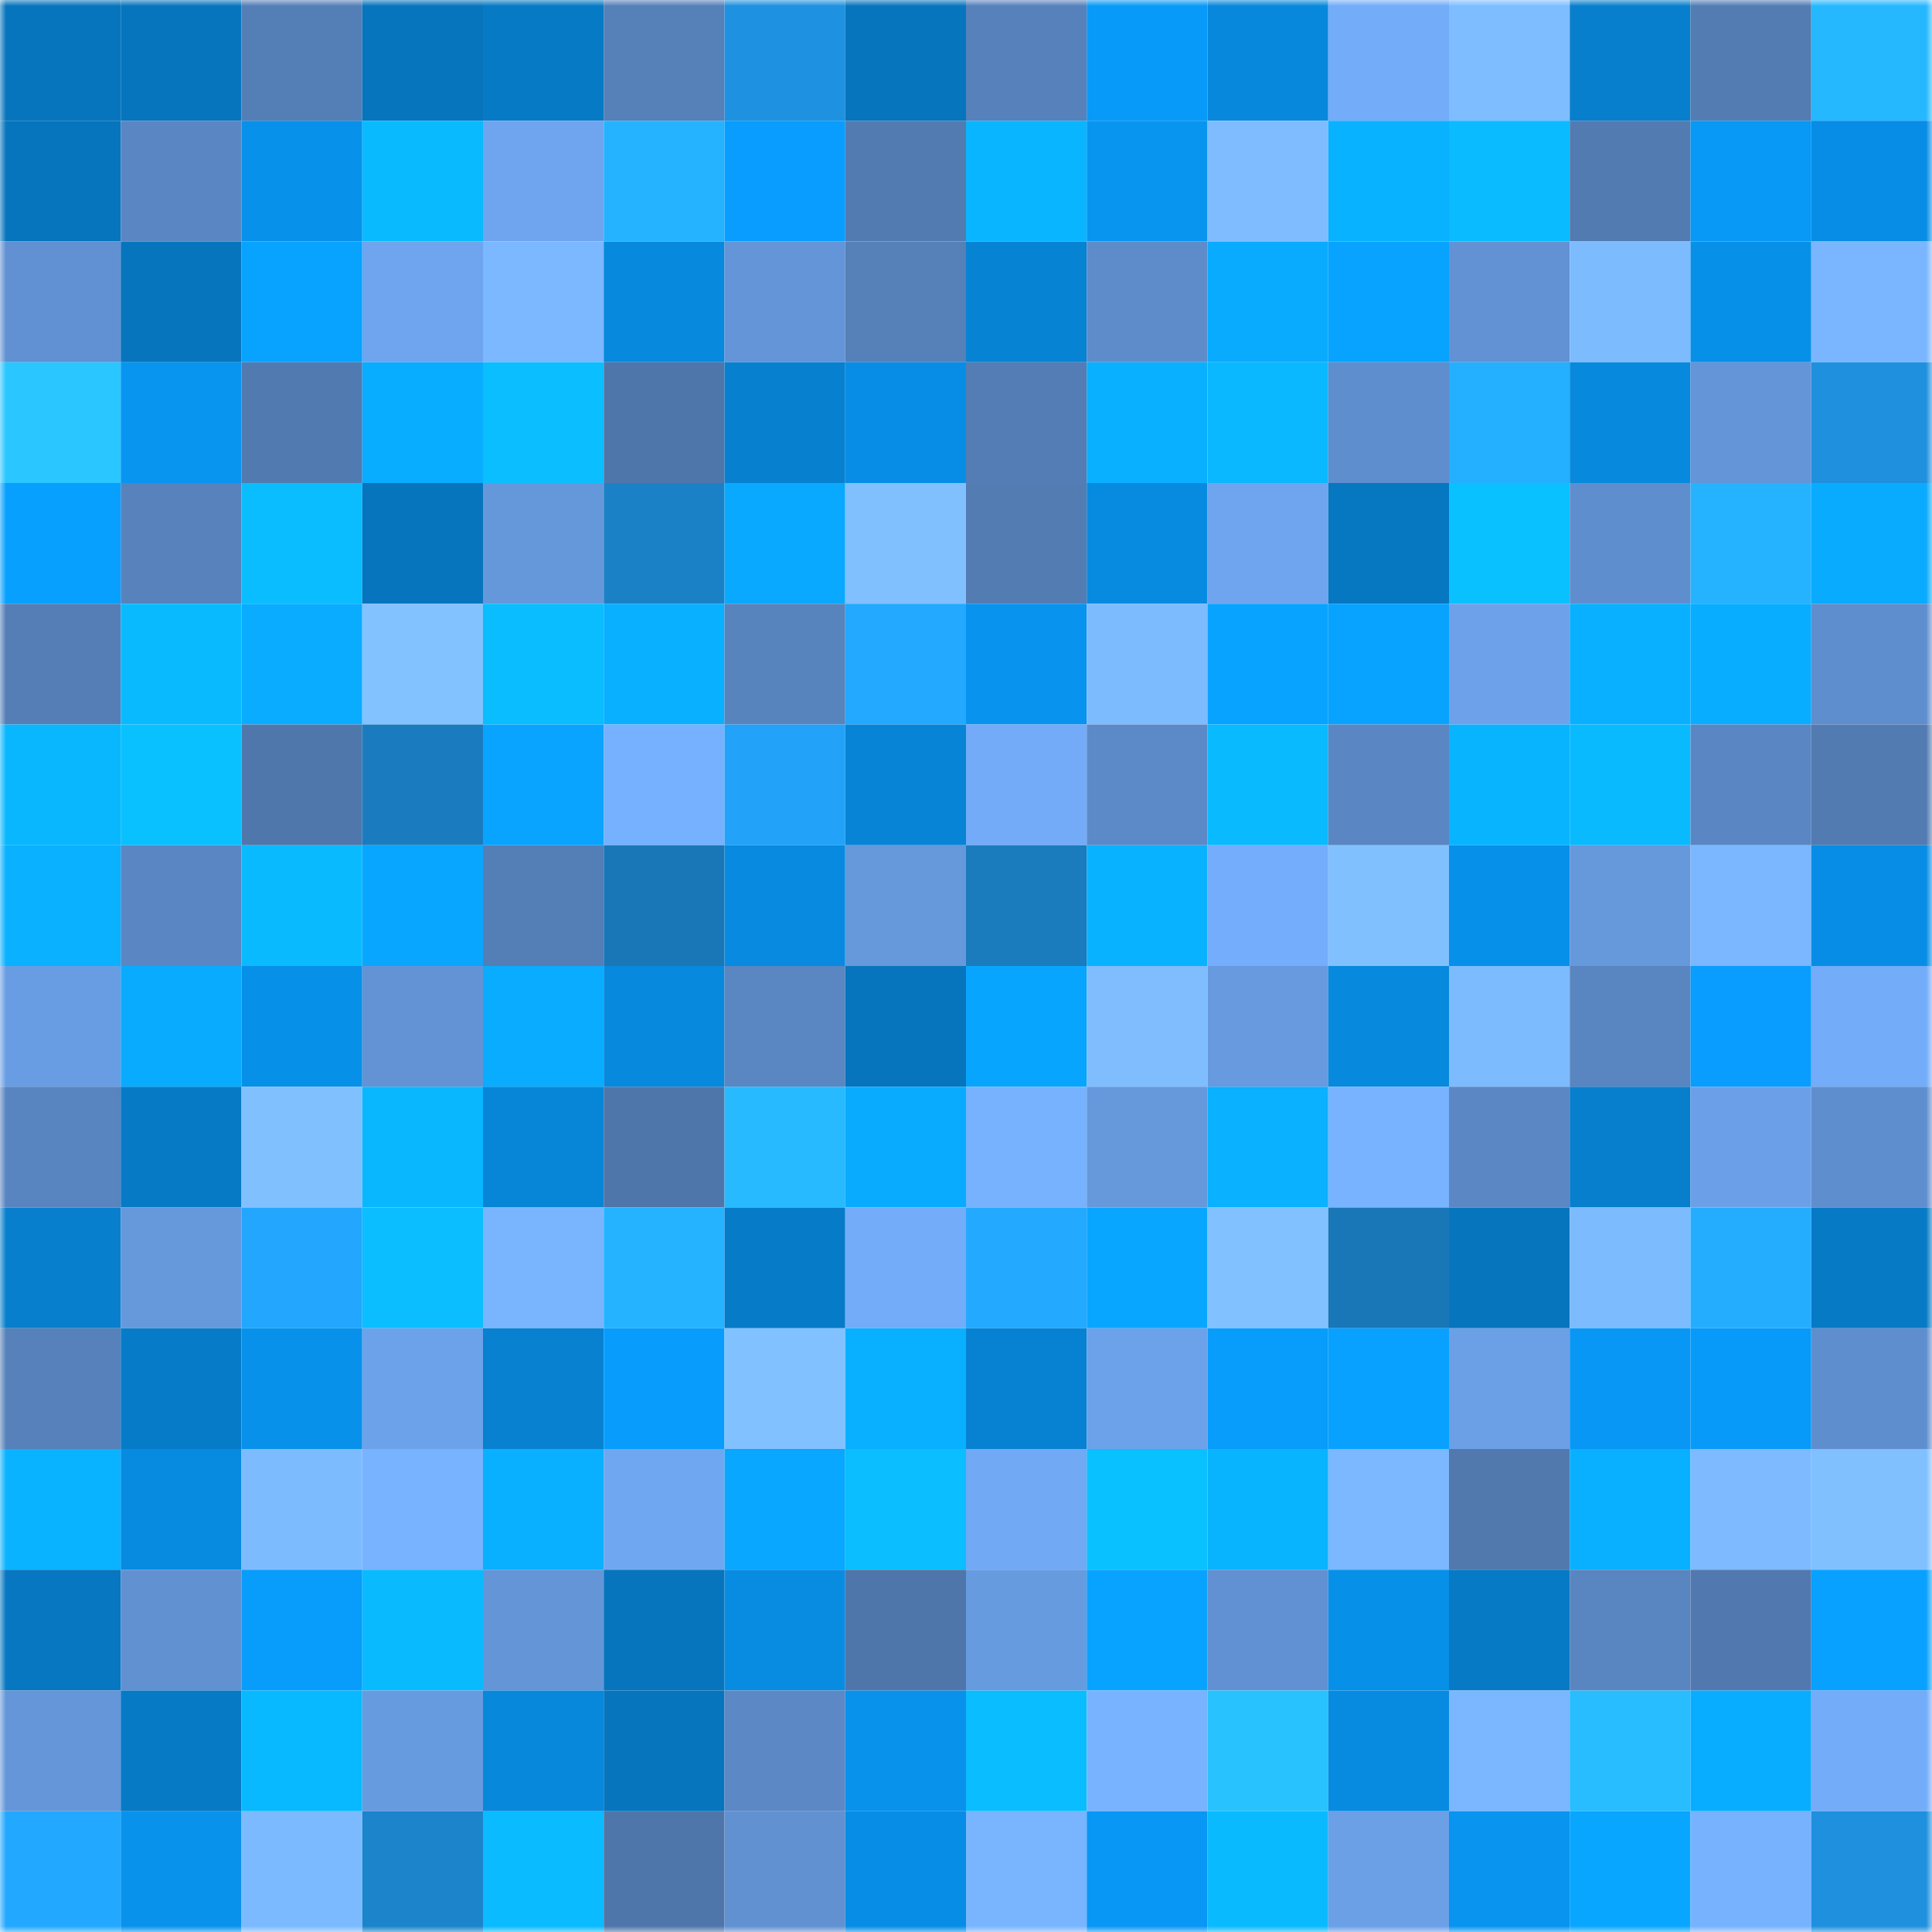 <svg viewBox="0 0 160 160" fill="none" role="img" xmlns="http://www.w3.org/2000/svg" width="240" height="240" name="ens%2Cchainmap.eth"><mask id="1314075656" mask-type="alpha" maskUnits="userSpaceOnUse" x="0" y="0" width="160" height="160"><rect width="160" height="160" fill="#FFFFFF"></rect></mask><g mask="url(#1314075656)"><rect x="0" y="0" width="10" height="10" fill="#0675bd"></rect><rect x="10" y="0" width="10" height="10" fill="#0675bd"></rect><rect x="20" y="0" width="10" height="10" fill="#547eb6"></rect><rect x="30" y="0" width="10" height="10" fill="#0675bd"></rect><rect x="40" y="0" width="10" height="10" fill="#067ac4"></rect><rect x="50" y="0" width="10" height="10" fill="#5580b8"></rect><rect x="60" y="0" width="10" height="10" fill="#1e92e0"></rect><rect x="70" y="0" width="10" height="10" fill="#0675bd"></rect><rect x="80" y="0" width="10" height="10" fill="#5781bb"></rect><rect x="90" y="0" width="10" height="10" fill="#089af8"></rect><rect x="100" y="0" width="10" height="10" fill="#0788dc"></rect><rect x="110" y="0" width="10" height="10" fill="#73acf9"></rect><rect x="120" y="0" width="10" height="10" fill="#7ebdff"></rect><rect x="130" y="0" width="10" height="10" fill="#077fcd"></rect><rect x="140" y="0" width="10" height="10" fill="#537cb3"></rect><rect x="150" y="0" width="10" height="10" fill="#26b8ff"></rect><rect x="0" y="10" width="10" height="10" fill="#0675bd"></rect><rect x="10" y="10" width="10" height="10" fill="#5a87c3"></rect><rect x="20" y="10" width="10" height="10" fill="#0791ea"></rect><rect x="30" y="10" width="10" height="10" fill="#0abaff"></rect><rect x="40" y="10" width="10" height="10" fill="#6fa5ef"></rect><rect x="50" y="10" width="10" height="10" fill="#25b3ff"></rect><rect x="60" y="10" width="10" height="10" fill="#089dfe"></rect><rect x="70" y="10" width="10" height="10" fill="#527bb1"></rect><rect x="80" y="10" width="10" height="10" fill="#09b5ff"></rect><rect x="90" y="10" width="10" height="10" fill="#0895f0"></rect><rect x="100" y="10" width="10" height="10" fill="#7ebcff"></rect><rect x="110" y="10" width="10" height="10" fill="#09b2ff"></rect><rect x="120" y="10" width="10" height="10" fill="#0abbff"></rect><rect x="130" y="10" width="10" height="10" fill="#527bb1"></rect><rect x="140" y="10" width="10" height="10" fill="#0898f5"></rect><rect x="150" y="10" width="10" height="10" fill="#078de5"></rect><rect x="0" y="20" width="10" height="10" fill="#6191d2"></rect><rect x="10" y="20" width="10" height="10" fill="#0675bd"></rect><rect x="20" y="20" width="10" height="10" fill="#08a2ff"></rect><rect x="30" y="20" width="10" height="10" fill="#6ea5ee"></rect><rect x="40" y="20" width="10" height="10" fill="#7bb8ff"></rect><rect x="50" y="20" width="10" height="10" fill="#0789dd"></rect><rect x="60" y="20" width="10" height="10" fill="#6495d8"></rect><rect x="70" y="20" width="10" height="10" fill="#5580b8"></rect><rect x="80" y="20" width="10" height="10" fill="#0783d3"></rect><rect x="90" y="20" width="10" height="10" fill="#5e8cca"></rect><rect x="100" y="20" width="10" height="10" fill="#09abff"></rect><rect x="110" y="20" width="10" height="10" fill="#08a3ff"></rect><rect x="120" y="20" width="10" height="10" fill="#6292d4"></rect><rect x="130" y="20" width="10" height="10" fill="#7dbbff"></rect><rect x="140" y="20" width="10" height="10" fill="#0790e8"></rect><rect x="150" y="20" width="10" height="10" fill="#7ab6ff"></rect><rect x="0" y="30" width="10" height="10" fill="#29c6ff"></rect><rect x="10" y="30" width="10" height="10" fill="#0895f0"></rect><rect x="20" y="30" width="10" height="10" fill="#517ab0"></rect><rect x="30" y="30" width="10" height="10" fill="#09adff"></rect><rect x="40" y="30" width="10" height="10" fill="#0abeff"></rect><rect x="50" y="30" width="10" height="10" fill="#4f76aa"></rect><rect x="60" y="30" width="10" height="10" fill="#0780cf"></rect><rect x="70" y="30" width="10" height="10" fill="#078de5"></rect><rect x="80" y="30" width="10" height="10" fill="#537db4"></rect><rect x="90" y="30" width="10" height="10" fill="#09b0ff"></rect><rect x="100" y="30" width="10" height="10" fill="#09b8ff"></rect><rect x="110" y="30" width="10" height="10" fill="#5f8ece"></rect><rect x="120" y="30" width="10" height="10" fill="#24afff"></rect><rect x="130" y="30" width="10" height="10" fill="#0789dd"></rect><rect x="140" y="30" width="10" height="10" fill="#6495d8"></rect><rect x="150" y="30" width="10" height="10" fill="#1e90dd"></rect><rect x="0" y="40" width="10" height="10" fill="#08a0ff"></rect><rect x="10" y="40" width="10" height="10" fill="#5782bc"></rect><rect x="20" y="40" width="10" height="10" fill="#0abdff"></rect><rect x="30" y="40" width="10" height="10" fill="#0675bd"></rect><rect x="40" y="40" width="10" height="10" fill="#6598db"></rect><rect x="50" y="40" width="10" height="10" fill="#1b81c6"></rect><rect x="60" y="40" width="10" height="10" fill="#09a9ff"></rect><rect x="70" y="40" width="10" height="10" fill="#80c0ff"></rect><rect x="80" y="40" width="10" height="10" fill="#537cb3"></rect><rect x="90" y="40" width="10" height="10" fill="#078be1"></rect><rect x="100" y="40" width="10" height="10" fill="#6ea5ee"></rect><rect x="110" y="40" width="10" height="10" fill="#0677c1"></rect><rect x="120" y="40" width="10" height="10" fill="#0ac1ff"></rect><rect x="130" y="40" width="10" height="10" fill="#5f8ece"></rect><rect x="140" y="40" width="10" height="10" fill="#25b2ff"></rect><rect x="150" y="40" width="10" height="10" fill="#09abff"></rect><rect x="0" y="50" width="10" height="10" fill="#557eb7"></rect><rect x="10" y="50" width="10" height="10" fill="#0abaff"></rect><rect x="20" y="50" width="10" height="10" fill="#09acff"></rect><rect x="30" y="50" width="10" height="10" fill="#82c2ff"></rect><rect x="40" y="50" width="10" height="10" fill="#0abdff"></rect><rect x="50" y="50" width="10" height="10" fill="#09b0ff"></rect><rect x="60" y="50" width="10" height="10" fill="#5884be"></rect><rect x="70" y="50" width="10" height="10" fill="#23a9ff"></rect><rect x="80" y="50" width="10" height="10" fill="#0893ee"></rect><rect x="90" y="50" width="10" height="10" fill="#7dbbff"></rect><rect x="100" y="50" width="10" height="10" fill="#08a3ff"></rect><rect x="110" y="50" width="10" height="10" fill="#08a3ff"></rect><rect x="120" y="50" width="10" height="10" fill="#6da2eb"></rect><rect x="130" y="50" width="10" height="10" fill="#09b0ff"></rect><rect x="140" y="50" width="10" height="10" fill="#09adff"></rect><rect x="150" y="50" width="10" height="10" fill="#5f8ece"></rect><rect x="0" y="60" width="10" height="10" fill="#09b7ff"></rect><rect x="10" y="60" width="10" height="10" fill="#0ac1ff"></rect><rect x="20" y="60" width="10" height="10" fill="#4f77ac"></rect><rect x="30" y="60" width="10" height="10" fill="#1a7cbf"></rect><rect x="40" y="60" width="10" height="10" fill="#08a4ff"></rect><rect x="50" y="60" width="10" height="10" fill="#76b1ff"></rect><rect x="60" y="60" width="10" height="10" fill="#22a2f8"></rect><rect x="70" y="60" width="10" height="10" fill="#0784d5"></rect><rect x="80" y="60" width="10" height="10" fill="#73abf8"></rect><rect x="90" y="60" width="10" height="10" fill="#5c89c7"></rect><rect x="100" y="60" width="10" height="10" fill="#0abaff"></rect><rect x="110" y="60" width="10" height="10" fill="#5a87c3"></rect><rect x="120" y="60" width="10" height="10" fill="#09b4ff"></rect><rect x="130" y="60" width="10" height="10" fill="#0abaff"></rect><rect x="140" y="60" width="10" height="10" fill="#5a87c3"></rect><rect x="150" y="60" width="10" height="10" fill="#527bb1"></rect><rect x="0" y="70" width="10" height="10" fill="#09b1ff"></rect><rect x="10" y="70" width="10" height="10" fill="#5a87c3"></rect><rect x="20" y="70" width="10" height="10" fill="#0abaff"></rect><rect x="30" y="70" width="10" height="10" fill="#09a6ff"></rect><rect x="40" y="70" width="10" height="10" fill="#547eb6"></rect><rect x="50" y="70" width="10" height="10" fill="#1977b7"></rect><rect x="60" y="70" width="10" height="10" fill="#078adf"></rect><rect x="70" y="70" width="10" height="10" fill="#6698dc"></rect><rect x="80" y="70" width="10" height="10" fill="#1a7bbd"></rect><rect x="90" y="70" width="10" height="10" fill="#09b2ff"></rect><rect x="100" y="70" width="10" height="10" fill="#74adfb"></rect><rect x="110" y="70" width="10" height="10" fill="#80c0ff"></rect><rect x="120" y="70" width="10" height="10" fill="#0790e9"></rect><rect x="130" y="70" width="10" height="10" fill="#6698dc"></rect><rect x="140" y="70" width="10" height="10" fill="#7ab7ff"></rect><rect x="150" y="70" width="10" height="10" fill="#078de5"></rect><rect x="0" y="80" width="10" height="10" fill="#699de3"></rect><rect x="10" y="80" width="10" height="10" fill="#09abff"></rect><rect x="20" y="80" width="10" height="10" fill="#0790e8"></rect><rect x="30" y="80" width="10" height="10" fill="#6393d5"></rect><rect x="40" y="80" width="10" height="10" fill="#09acff"></rect><rect x="50" y="80" width="10" height="10" fill="#0789dd"></rect><rect x="60" y="80" width="10" height="10" fill="#5a86c2"></rect><rect x="70" y="80" width="10" height="10" fill="#0675bd"></rect><rect x="80" y="80" width="10" height="10" fill="#08a5ff"></rect><rect x="90" y="80" width="10" height="10" fill="#7fbdff"></rect><rect x="100" y="80" width="10" height="10" fill="#679ade"></rect><rect x="110" y="80" width="10" height="10" fill="#0789dd"></rect><rect x="120" y="80" width="10" height="10" fill="#7dbbff"></rect><rect x="130" y="80" width="10" height="10" fill="#5985c0"></rect><rect x="140" y="80" width="10" height="10" fill="#089dfe"></rect><rect x="150" y="80" width="10" height="10" fill="#73acf9"></rect><rect x="0" y="90" width="10" height="10" fill="#5884bf"></rect><rect x="10" y="90" width="10" height="10" fill="#067ac5"></rect><rect x="20" y="90" width="10" height="10" fill="#81c0ff"></rect><rect x="30" y="90" width="10" height="10" fill="#09b7ff"></rect><rect x="40" y="90" width="10" height="10" fill="#0786d8"></rect><rect x="50" y="90" width="10" height="10" fill="#4f76aa"></rect><rect x="60" y="90" width="10" height="10" fill="#27baff"></rect><rect x="70" y="90" width="10" height="10" fill="#09abff"></rect><rect x="80" y="90" width="10" height="10" fill="#77b2ff"></rect><rect x="90" y="90" width="10" height="10" fill="#6698dc"></rect><rect x="100" y="90" width="10" height="10" fill="#09b1ff"></rect><rect x="110" y="90" width="10" height="10" fill="#78b3ff"></rect><rect x="120" y="90" width="10" height="10" fill="#5b88c5"></rect><rect x="130" y="90" width="10" height="10" fill="#077fcd"></rect><rect x="140" y="90" width="10" height="10" fill="#6ba0e8"></rect><rect x="150" y="90" width="10" height="10" fill="#5f8ece"></rect><rect x="0" y="100" width="10" height="10" fill="#077fcd"></rect><rect x="10" y="100" width="10" height="10" fill="#6698dc"></rect><rect x="20" y="100" width="10" height="10" fill="#22a6fe"></rect><rect x="30" y="100" width="10" height="10" fill="#0abeff"></rect><rect x="40" y="100" width="10" height="10" fill="#79b5ff"></rect><rect x="50" y="100" width="10" height="10" fill="#25b3ff"></rect><rect x="60" y="100" width="10" height="10" fill="#067bc7"></rect><rect x="70" y="100" width="10" height="10" fill="#73acf9"></rect><rect x="80" y="100" width="10" height="10" fill="#23a9ff"></rect><rect x="90" y="100" width="10" height="10" fill="#09a6ff"></rect><rect x="100" y="100" width="10" height="10" fill="#81c1ff"></rect><rect x="110" y="100" width="10" height="10" fill="#1977b7"></rect><rect x="120" y="100" width="10" height="10" fill="#0675bd"></rect><rect x="130" y="100" width="10" height="10" fill="#7dbbff"></rect><rect x="140" y="100" width="10" height="10" fill="#24adff"></rect><rect x="150" y="100" width="10" height="10" fill="#067ac5"></rect><rect x="0" y="110" width="10" height="10" fill="#5681ba"></rect><rect x="10" y="110" width="10" height="10" fill="#067cc9"></rect><rect x="20" y="110" width="10" height="10" fill="#0791ea"></rect><rect x="30" y="110" width="10" height="10" fill="#6ca2ea"></rect><rect x="40" y="110" width="10" height="10" fill="#0781d0"></rect><rect x="50" y="110" width="10" height="10" fill="#089cfc"></rect><rect x="60" y="110" width="10" height="10" fill="#81c1ff"></rect><rect x="70" y="110" width="10" height="10" fill="#09b0ff"></rect><rect x="80" y="110" width="10" height="10" fill="#0782d2"></rect><rect x="90" y="110" width="10" height="10" fill="#6ca2ea"></rect><rect x="100" y="110" width="10" height="10" fill="#089cfb"></rect><rect x="110" y="110" width="10" height="10" fill="#08a1ff"></rect><rect x="120" y="110" width="10" height="10" fill="#6ba0e7"></rect><rect x="130" y="110" width="10" height="10" fill="#0897f4"></rect><rect x="140" y="110" width="10" height="10" fill="#089af9"></rect><rect x="150" y="110" width="10" height="10" fill="#5f8ece"></rect><rect x="0" y="120" width="10" height="10" fill="#09b3ff"></rect><rect x="10" y="120" width="10" height="10" fill="#078be1"></rect><rect x="20" y="120" width="10" height="10" fill="#7dbbff"></rect><rect x="30" y="120" width="10" height="10" fill="#78b3ff"></rect><rect x="40" y="120" width="10" height="10" fill="#09b0ff"></rect><rect x="50" y="120" width="10" height="10" fill="#70a7f1"></rect><rect x="60" y="120" width="10" height="10" fill="#09a7ff"></rect><rect x="70" y="120" width="10" height="10" fill="#0abeff"></rect><rect x="80" y="120" width="10" height="10" fill="#71a9f4"></rect><rect x="90" y="120" width="10" height="10" fill="#0ac1ff"></rect><rect x="100" y="120" width="10" height="10" fill="#09b4ff"></rect><rect x="110" y="120" width="10" height="10" fill="#7bb8ff"></rect><rect x="120" y="120" width="10" height="10" fill="#5179ae"></rect><rect x="130" y="120" width="10" height="10" fill="#09b0ff"></rect><rect x="140" y="120" width="10" height="10" fill="#7dbaff"></rect><rect x="150" y="120" width="10" height="10" fill="#80c0ff"></rect><rect x="0" y="130" width="10" height="10" fill="#0677c0"></rect><rect x="10" y="130" width="10" height="10" fill="#6191d1"></rect><rect x="20" y="130" width="10" height="10" fill="#089cfb"></rect><rect x="30" y="130" width="10" height="10" fill="#0abaff"></rect><rect x="40" y="130" width="10" height="10" fill="#6495d7"></rect><rect x="50" y="130" width="10" height="10" fill="#0675bd"></rect><rect x="60" y="130" width="10" height="10" fill="#078ce2"></rect><rect x="70" y="130" width="10" height="10" fill="#4f76aa"></rect><rect x="80" y="130" width="10" height="10" fill="#679be0"></rect><rect x="90" y="130" width="10" height="10" fill="#08a3ff"></rect><rect x="100" y="130" width="10" height="10" fill="#6191d2"></rect><rect x="110" y="130" width="10" height="10" fill="#0790e8"></rect><rect x="120" y="130" width="10" height="10" fill="#067ac4"></rect><rect x="130" y="130" width="10" height="10" fill="#5985c0"></rect><rect x="140" y="130" width="10" height="10" fill="#5179af"></rect><rect x="150" y="130" width="10" height="10" fill="#08a1ff"></rect><rect x="0" y="140" width="10" height="10" fill="#6496d9"></rect><rect x="10" y="140" width="10" height="10" fill="#067ac5"></rect><rect x="20" y="140" width="10" height="10" fill="#09b9ff"></rect><rect x="30" y="140" width="10" height="10" fill="#679be0"></rect><rect x="40" y="140" width="10" height="10" fill="#0788db"></rect><rect x="50" y="140" width="10" height="10" fill="#0675bd"></rect><rect x="60" y="140" width="10" height="10" fill="#5c89c6"></rect><rect x="70" y="140" width="10" height="10" fill="#0892ec"></rect><rect x="80" y="140" width="10" height="10" fill="#0abdff"></rect><rect x="90" y="140" width="10" height="10" fill="#78b3ff"></rect><rect x="100" y="140" width="10" height="10" fill="#28c3ff"></rect><rect x="110" y="140" width="10" height="10" fill="#078be1"></rect><rect x="120" y="140" width="10" height="10" fill="#7ab7ff"></rect><rect x="130" y="140" width="10" height="10" fill="#27bdff"></rect><rect x="140" y="140" width="10" height="10" fill="#09adff"></rect><rect x="150" y="140" width="10" height="10" fill="#73acf9"></rect><rect x="0" y="150" width="10" height="10" fill="#23a8ff"></rect><rect x="10" y="150" width="10" height="10" fill="#0892ec"></rect><rect x="20" y="150" width="10" height="10" fill="#7cbaff"></rect><rect x="30" y="150" width="10" height="10" fill="#1b84ca"></rect><rect x="40" y="150" width="10" height="10" fill="#0abbff"></rect><rect x="50" y="150" width="10" height="10" fill="#4f76aa"></rect><rect x="60" y="150" width="10" height="10" fill="#6191d1"></rect><rect x="70" y="150" width="10" height="10" fill="#078de5"></rect><rect x="80" y="150" width="10" height="10" fill="#79b5ff"></rect><rect x="90" y="150" width="10" height="10" fill="#0897f4"></rect><rect x="100" y="150" width="10" height="10" fill="#0abaff"></rect><rect x="110" y="150" width="10" height="10" fill="#6ba0e7"></rect><rect x="120" y="150" width="10" height="10" fill="#0894ef"></rect><rect x="130" y="150" width="10" height="10" fill="#09a6ff"></rect><rect x="140" y="150" width="10" height="10" fill="#77b2ff"></rect><rect x="150" y="150" width="10" height="10" fill="#1e90dd"></rect></g></svg>